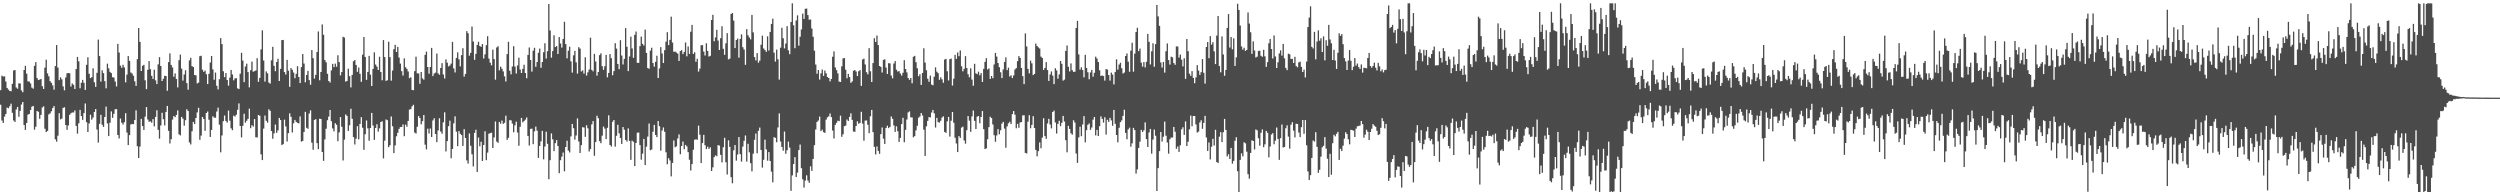 <svg xmlns="http://www.w3.org/2000/svg" width="1920" height="150"><path d="M0 69.237h1v11.213H0zM1 58.129h1v34.417H1zM2 58.763h1v35.648H2zM3 58.642h1v30.910H3zM4 62.604h1v24.953H4zM5 67.536h1v15.088H5zM6 68.816h1v14.355H6zM7 69.823h1v11.799H7zM8 70.113h1v9.519H8zM9 64.352h1v22.293H9zM10 54.117h1v38.390H10zM11 53.799h1v39.871H11zM12 67.168h1v16.891H12zM13 68.124h1v14.024H13zM14 64.021h1v25.681H14zM15 64.098h1v21.032H15zM16 69.415h1v10.883H16zM17 70.805h1v7.521H17zM18 53.737h1v42.256H18zM19 50.560h1v49.253H19zM20 56.584h1v37.807H20zM21 62.512h1v25.555H21zM22 62.601h1v24.882H22zM23 64.094h1v20.393H23zM24 67.296h1v14.699H24zM25 68.122h1v13.259H25zM26 50.542h1v49.059H26zM27 47.729h1v49.594H27zM28 59.974h1v25.209H28zM29 61.514h1v24.342H29zM30 61.150h1v30.098H30zM31 60.617h1v27.578H31zM32 66.206h1v16.381H32zM33 68.298h1v13.351H33zM34 51.974h1v46.896H34zM35 45.843h1v55.614H35zM36 56.392h1v44.167H36zM37 58.644h1v29.194H37zM38 62.329h1v24.740H38zM39 63.611h1v21.865H39zM40 65.611h1v17.384H40zM41 68.845h1v12.602H41zM42 50.752h1v56.268H42zM43 34.598h1v74.192H43zM44 51.920h1v52.263H44zM45 61.530h1v25.385H45zM46 59.402h1v32.286H46zM47 60.905h1v30.199H47zM48 66.339h1v16.491H48zM49 69.367h1v13.017H49zM50 59.498h1v36.520H50zM51 56.316h1v43.371H51zM52 56.055h1v40.304H52zM53 56.284h1v31.927H53zM54 66.465h1v20.572H54zM55 64.126h1v22.256H55zM56 65.135h1v21.307H56zM57 68.346h1v16.473H57zM58 53.025h1v43.673H58zM59 43.714h1v58.946H59zM60 47.118h1v47.614H60zM61 67.774h1v16.621H61zM62 63.524h1v25.616H62zM63 61.363h1v30.691H63zM64 63.611h1v23.284H64zM65 69.083h1v10.387H65zM66 49.745h1v44.124H66zM67 44.005h1v57.381H67zM68 56.692h1v38.109H68zM69 60.011h1v28.118H69zM70 59.278h1v32.634H70zM71 52.503h1v37.770H71zM72 63.158h1v22.803H72zM73 66.698h1v17.079H73zM74 55.918h1v43.552H74zM75 30.391h1v79.143H75zM76 43.057h1v52.071H76zM77 62.682h1v25.463H77zM78 54.007h1v41.830H78zM79 56.161h1v41.306H79zM80 62.309h1v27.564H80zM81 67.831h1v14.060H81zM82 48.896h1v45.907H82zM83 52.489h1v52.009H83zM84 55.218h1v39.043H84zM85 56.152h1v29.382H85zM86 59.287h1v31.176H86zM87 59.610h1v27.779H87zM88 62.670h1v21.254H88zM89 66.403h1v17.434H89zM90 33.703h1v70.001H90zM91 40.356h1v65.966H91zM92 50.381h1v40.656H92zM93 52.087h1v42.192H93zM94 49.750h1v45.868H94zM95 51.817h1v42.066H95zM96 63.210h1v23.714H96zM97 57.307h1v44.499H97zM98 43.050h1v68.346H98zM99 46.754h1v57.051H99zM100 55.655h1v39.947H100zM101 56.490h1v38.713H101zM102 58.152h1v37.234H102zM103 62.482h1v29.713H103zM104 65.950h1v18.796H104zM105 45.424h1v66.866H105zM106 21.529h1v99.831H106zM107 32.153h1v80.411H107zM108 54.547h1v36.749H108zM109 50.542h1v46.230H109zM110 49.782h1v50.004H110zM111 61.700h1v27.880H111zM112 68.452h1v13.767H112zM113 53.606h1v38.173H113zM114 46.886h1v46.600H114zM115 53.130h1v40.128H115zM116 58.205h1v36.005H116zM117 60.638h1v30.849H117zM118 53.565h1v43.513H118zM119 61.716h1v28.091H119zM120 64.554h1v20.119H120zM121 49.427h1v50.320H121zM122 43.874h1v62.631H122zM123 50.672h1v45.710H123zM124 62.224h1v24.431H124zM125 60.487h1v31.084H125zM126 58.225h1v38.065H126zM127 58.353h1v27.633H127zM128 69.672h1v11.662H128zM129 47.713h1v52.725H129zM130 41.029h1v69.150H130zM131 49.889h1v57.021H131zM132 51.768h1v40.079H132zM133 58.919h1v30.226H133zM134 56.371h1v33.655H134zM135 60.647h1v27.610H135zM136 67.142h1v17.642H136zM137 46.216h1v56.976H137zM138 41.927h1v62.084H138zM139 52.689h1v37.141H139zM140 61.885h1v29.269H140zM141 57.175h1v39.336H141zM142 53.982h1v38.335H142zM143 63.863h1v20.059H143zM144 68.887h1v16.427H144zM145 46.362h1v63.002H145zM146 44.394h1v66.577H146zM147 50.798h1v50.008H147zM148 51.489h1v42.151H148zM149 57.598h1v37.699H149zM150 57.919h1v32.748H150zM151 64.048h1v22.270H151zM152 63.453h1v19.352H152zM153 43.153h1v64.201H153zM154 42.780h1v61.345H154zM155 53.492h1v36.326H155zM156 55.215h1v36.154H156zM157 54.240h1v46.234H157zM158 57.030h1v29.743H158zM159 64.547h1v21.089H159zM160 56.692h1v35.273H160zM161 48.033h1v57.145H161zM162 42.989h1v56.783H162zM163 53.313h1v36.021H163zM164 61.230h1v29.084H164zM165 55.714h1v34.719H165zM166 65.847h1v19.794H166zM167 68.660h1v14.042H167zM168 60.832h1v34.925H168zM169 29.292h1v87.703H169zM170 33.895h1v70.155H170zM171 54.707h1v38.386H171zM172 59.258h1v29.469H172zM173 56.133h1v36.726H173zM174 61.452h1v32.714H174zM175 65.815h1v19.116H175zM176 59.633h1v33.032H176zM177 53.696h1v44.868H177zM178 57.166h1v42.815H178zM179 61.679h1v27.161H179zM180 60.171h1v29.384H180zM181 60.065h1v28.047H181zM182 67.861h1v16.404H182zM183 68.392h1v11.044H183zM184 56.589h1v40.155H184zM185 40.535h1v65.025H185zM186 46.564h1v50.043H186zM187 63.094h1v24.266H187zM188 51.068h1v43.204H188zM189 48.873h1v43.831H189zM190 55.346h1v35.914H190zM191 67.085h1v16.363H191zM192 53.986h1v44.485H192zM193 47.287h1v48.866H193zM194 55.117h1v42.103H194zM195 54.652h1v36.781H195zM196 54.126h1v51.313H196zM197 44.687h1v60.864H197zM198 62.823h1v25.463H198zM199 59.789h1v29.102H199zM200 37.962h1v80.557H200zM201 23.280h1v99.644H201zM202 46.497h1v52.256H202zM203 62.688h1v26.054H203zM204 54.836h1v37.955H204zM205 56.335h1v37.859H205zM206 63.359h1v20.590H206zM207 64.199h1v20.908H207zM208 46.349h1v54.316H208zM209 35.957h1v70.608H209zM210 50.544h1v51.929H210zM211 54.678h1v40.990H211zM212 47.626h1v54.435H212zM213 45.110h1v55.053H213zM214 62.194h1v28.365H214zM215 52.879h1v39.290H215zM216 30.817h1v80.619H216zM217 30.647h1v80.033H217zM218 55.339h1v36.550H218zM219 57.264h1v39.812H219zM220 45.994h1v62.723H220zM221 54.291h1v47.969H221zM222 66.660h1v20.396H222zM223 52.281h1v37.411H223zM224 53.588h1v48.127H224zM225 55.726h1v38.985H225zM226 60.038h1v32.082H226zM227 56.687h1v36.948H227zM228 50.830h1v43.586H228zM229 59.118h1v35.658H229zM230 63.785h1v25.623H230zM231 51.565h1v57.182H231zM232 41.531h1v66.701H232zM233 48.772h1v52.572H233zM234 63.203h1v22.687H234zM235 57.600h1v40.521H235zM236 54.430h1v44.474H236zM237 61.521h1v25.662H237zM238 65.099h1v19.711H238zM239 38.434h1v71.139H239zM240 44.691h1v70.315H240zM241 60.372h1v31.750H241zM242 57.502h1v33.978H242zM243 39.922h1v69.992H243zM244 24.174h1v90.340H244zM245 61.633h1v29.537H245zM246 55.312h1v36.076H246zM247 18.810h1v97.932H247zM248 26.678h1v96.872H248zM249 46.133h1v60.931H249zM250 47.884h1v50.983H250zM251 56.699h1v35.612H251zM252 62.208h1v27.326H252zM253 63.377h1v21.094H253zM254 54.071h1v38.997H254zM255 49.026h1v49.590H255zM256 51.549h1v49.322H256zM257 48.871h1v45.726H257zM258 51.237h1v44.614H258zM259 42.437h1v66.014H259zM260 47.717h1v53.973H260zM261 57.919h1v31.966H261zM262 55.350h1v41.998H262zM263 28.283h1v94.954H263zM264 28.828h1v78.415H264zM265 62.682h1v25.227H265zM266 62.169h1v26.802H266zM267 52.755h1v47.827H267zM268 58.479h1v37.740H268zM269 67.142h1v16.349H269zM270 57.507h1v33.723H270zM271 47.054h1v58.228H271zM272 46.138h1v64.828H272zM273 49.857h1v56.637H273zM274 55.126h1v41.771H274zM275 51.853h1v55.161H275zM276 56.685h1v38.484H276zM277 62.817h1v27.182H277zM278 41.975h1v56.131H278zM279 28.407h1v86.696H279zM280 43.742h1v59.363H280zM281 61.263h1v31.256H281zM282 55.252h1v43.309H282zM283 42.920h1v65.142H283zM284 57.339h1v40.949H284zM285 66.062h1v20.657H285zM286 52.943h1v43.456H286zM287 40.176h1v67.236H287zM288 49.574h1v48.669H288zM289 51.164h1v44.282H289zM290 53.778h1v47.269H290zM291 43.575h1v54.977H291zM292 55.277h1v38.434H292zM293 61.626h1v31.501H293zM294 30.762h1v90.887H294zM295 43.849h1v64.165H295zM296 62.130h1v29.608H296zM297 61.652h1v30.645H297zM298 32.050h1v80.951H298zM299 43.863h1v67.685H299zM300 61.974h1v27.496H300zM301 54.172h1v42.778H301zM302 37.784h1v79.823H302zM303 34.467h1v77.222H303zM304 39.926h1v64.705H304zM305 35.996h1v65.966H305zM306 44.190h1v54.787H306zM307 48.832h1v48.761H307zM308 54.634h1v42.844H308zM309 58.017h1v37.553H309zM310 44.801h1v59.811H310zM311 51.670h1v44.037H311zM312 52.915h1v44.437H312zM313 54.861h1v38.038H313zM314 60.070h1v24.092H314zM315 59.317h1v24.493H315zM316 69.051h1v12.618H316zM317 69.269h1v11.192H317zM318 54.643h1v47.207H318zM319 43.542h1v58.997H319zM320 56.300h1v41.041H320zM321 56.408h1v32.693H321zM322 64.382h1v26.241H322zM323 55.307h1v40.162H323zM324 60.205h1v32.840H324zM325 61.166h1v27.159H325zM326 42.128h1v68.992H326zM327 39.638h1v75.098H327zM328 51.478h1v47.314H328zM329 56.564h1v45.971H329zM330 51.418h1v47.292H330zM331 36.772h1v68.438H331zM332 58.422h1v34.081H332zM333 56.477h1v34.364H333zM334 55.735h1v47.186H334zM335 41.125h1v68.015H335zM336 56.351h1v43.833H336zM337 57.390h1v33.421H337zM338 52.238h1v48.756H338zM339 48.486h1v54.202H339zM340 57.170h1v36.772H340zM341 60.285h1v25.990H341zM342 45.630h1v70.708H342zM343 48.138h1v60.267H343zM344 51.004h1v45.934H344zM345 50.343h1v42.352H345zM346 48.866h1v72.684H346zM347 32.224h1v82.146H347zM348 52.524h1v42.192H348zM349 55.666h1v33.703H349zM350 44.490h1v56.618H350zM351 40.199h1v72.084H351zM352 45.564h1v55.147H352zM353 50.974h1v51.782H353zM354 42.345h1v61.375H354zM355 37.029h1v75.025H355zM356 58.841h1v40.379H356zM357 56.788h1v49.173H357zM358 23.895h1v99.314H358zM359 25.532h1v100.117H359zM360 42.762h1v59.727H360zM361 40.604h1v71.301H361zM362 20.375h1v98.101H362zM363 31.883h1v95.982H363zM364 45.914h1v56.129H364zM365 41.366h1v58.250H365zM366 34.509h1v97.545H366zM367 32.043h1v73.618H367zM368 35.383h1v76.975H368zM369 35.934h1v72.903H369zM370 33.840h1v89.806H370zM371 44.911h1v66.426H371zM372 41.702h1v59.102H372zM373 34.719h1v88.326H373zM374 27.823h1v89.376H374zM375 44.996h1v57.719H375zM376 48.134h1v54.115H376zM377 50.157h1v51.707H377zM378 38.152h1v75.529H378zM379 45.358h1v60.217H379zM380 61.178h1v32.112H380zM381 36.470h1v72.258H381zM382 35.545h1v74.165H382zM383 53.993h1v39.626H383zM384 51.134h1v43.909H384zM385 52.769h1v39.832H385zM386 54.829h1v40.285H386zM387 58.637h1v35.669H387zM388 62.567h1v26.278H388zM389 41.599h1v65.799H389zM390 32.103h1v73.734H390zM391 54.343h1v37.994H391zM392 57.104h1v35.332H392zM393 51.038h1v43.909H393zM394 35.502h1v66.094H394zM395 51.091h1v45.142H395zM396 56.461h1v36.962H396zM397 50.269h1v51.528H397zM398 44.284h1v67.625H398zM399 53.355h1v44.039H399zM400 56.058h1v34.499H400zM401 52.897h1v41.057H401zM402 49.702h1v43.252H402zM403 56.083h1v35.822H403zM404 60.091h1v30.128H404zM405 42.165h1v62.210H405zM406 36.456h1v75.293H406zM407 46.067h1v52.972H407zM408 54.996h1v43.792H408zM409 38.924h1v71.830H409zM410 36.703h1v64.217H410zM411 51.292h1v45.939H411zM412 47.681h1v52.670H412zM413 40.510h1v80.761H413zM414 37.312h1v74.751H414zM415 52.094h1v56.435H415zM416 47.623h1v52.895H416zM417 40.068h1v82.340H417zM418 33.243h1v79.287H418zM419 44.943h1v56.204H419zM420 39.336h1v71.104H420zM421 3.062h1v134.550H421zM422 23.410h1v99.630H422zM423 44.296h1v58.143H423zM424 39.233h1v67.786H424zM425 27.074h1v88.976H425zM426 36.159h1v73.778H426zM427 35.355h1v72.283H427zM428 41.476h1v70.670H428zM429 28.443h1v104.597H429zM430 33.364h1v89.678H430zM431 36.557h1v83.748H431zM432 29.977h1v87.160H432zM433 16.692h1v114.869H433zM434 33.829h1v79.053H434zM435 44.824h1v63.284H435zM436 38.931h1v76.737H436zM437 35.884h1v81.198H437zM438 47.115h1v57.644H438zM439 55.783h1v39.379H439zM440 42.471h1v56.007H440zM441 39.086h1v68.166H441zM442 47.894h1v56.120H442zM443 56.506h1v34.428H443zM444 36.273h1v72.377H444zM445 37.347h1v80.141H445zM446 54.897h1v56.580H446zM447 54.030h1v43.641H447zM448 56.534h1v41.425H448zM449 43.977h1v61.137H449zM450 58.031h1v38.161H450zM451 55.529h1v43.032H451zM452 53.380h1v62.979H452zM453 28.908h1v85.561H453zM454 53.657h1v41.897H454zM455 54.787h1v38.177H455zM456 41.364h1v78.310H456zM457 47.276h1v61.846H457zM458 58.097h1v30.787H458zM459 55.284h1v35.513H459zM460 42.350h1v66.028H460zM461 40.965h1v69.019H461zM462 50.848h1v53.339H462zM463 53.584h1v43.632H463zM464 50.908h1v47.878H464zM465 42.126h1v64.629H465zM466 59.404h1v38.763H466zM467 56.010h1v32.540H467zM468 41.512h1v69.864H468zM469 44.710h1v67.836H469zM470 57.786h1v35.754H470zM471 54.623h1v37.514H471zM472 33.183h1v79.470H472zM473 37.303h1v66.987H473zM474 49.164h1v46.706H474zM475 53.169h1v49.239H475zM476 30.890h1v75.119H476zM477 42.645h1v67.902H477zM478 49.500h1v48.038H478zM479 45.188h1v54.469H479zM480 21.588h1v85.881H480zM481 35.909h1v72.851H481zM482 54.634h1v43.970H482zM483 43.382h1v64.803H483zM484 28.143h1v94.615H484zM485 37.230h1v70.795H485zM486 44.371h1v64.554H486zM487 26.743h1v100.850H487zM488 24.197h1v85.558H488zM489 48.253h1v53.673H489zM490 48.299h1v53.487H490zM491 35.429h1v76.012H491zM492 28.132h1v94.485H492zM493 33.705h1v84.304H493zM494 34.982h1v71.706H494zM495 22.719h1v104.041H495zM496 40.670h1v71.967H496zM497 52.274h1v52.643H497zM498 52.794h1v42.103H498zM499 38.878h1v76.545H499zM500 36.644h1v78.211H500zM501 48.402h1v52.794H501zM502 51.194h1v44.705H502zM503 47.440h1v56.181H503zM504 42.792h1v62.526H504zM505 59.914h1v33.035H505zM506 52.597h1v44.321H506zM507 36.211h1v79.525H507zM508 41.068h1v59.203H508zM509 48.390h1v49.509H509zM510 38.484h1v62.720H510zM511 32.000h1v84.922H511zM512 24.726h1v101.422H512zM513 34.657h1v86.838H513zM514 30.624h1v92.601H514zM515 12.804h1v122.658H515zM516 32.689h1v92.425H516zM517 39.800h1v68.067H517zM518 39.583h1v73.524H518zM519 40.359h1v72.020H519zM520 41.169h1v65.220H520zM521 46.804h1v56.392H521zM522 39.242h1v79.227H522zM523 38.503h1v73.622H523zM524 41.519h1v67.255H524zM525 39.871h1v74.771H525zM526 32.609h1v78.715H526zM527 43.254h1v69.177H527zM528 35.680h1v81.164H528zM529 41.391h1v81.292H529zM530 24.378h1v106.613H530zM531 19.093h1v106.954H531zM532 41.439h1v73.579H532zM533 40.155h1v67.140H533zM534 47.388h1v59.594H534zM535 45.138h1v62.160H535zM536 55.005h1v41.485H536zM537 52.691h1v50.771H537zM538 34.735h1v90.516H538zM539 34.653h1v75.197H539zM540 39.615h1v63.984H540zM541 42.641h1v68.939H541zM542 33.238h1v81.246H542zM543 39.104h1v73.565H543zM544 43.435h1v70.951H544zM545 42.876h1v70.292H545zM546 15.360h1v115.949H546zM547 11.366h1v117.169H547zM548 31.712h1v88.943H548zM549 28.734h1v90.578H549zM550 22.902h1v97.055H550zM551 31.144h1v80.331H551zM552 38.420h1v73.384H552zM553 29.336h1v89.552H553zM554 20.164h1v104.562H554zM555 37.491h1v75.591H555zM556 42.112h1v63.698H556zM557 33.289h1v91.342H557zM558 25.445h1v108.591H558zM559 45.623h1v62.176H559zM560 44.982h1v67.790H560zM561 10.748h1v125.361H561zM562 9.986h1v130.749H562zM563 15.839h1v99.609H563zM564 36.923h1v74.462H564zM565 30.702h1v92.709H565zM566 29.578h1v89.083H566zM567 44.289h1v60.944H567zM568 29.917h1v88.474H568zM569 26.431h1v97.684H569zM570 36.253h1v76.344H570zM571 38.033h1v70.088H571zM572 49.745h1v54.305H572zM573 22.428h1v101.658H573zM574 27.100h1v83.356H574zM575 28.832h1v88.184H575zM576 30.256h1v95.061H576zM577 11.474h1v120.170H577zM578 24.873h1v93.139H578zM579 43.847h1v63.528H579zM580 46.367h1v56.174H580zM581 40.778h1v76.971H581zM582 48.164h1v52.277H582zM583 46.550h1v51.453H583zM584 34.357h1v80.848H584zM585 27.383h1v101.324H585zM586 37.205h1v85.540H586zM587 38.457h1v68.818H587zM588 39.812h1v74.947H588zM589 27.919h1v95.464H589zM590 38.816h1v77.973H590zM591 24.534h1v99.120H591zM592 18.391h1v113.450H592zM593 14.346h1v125.700H593zM594 40.425h1v64.964H594zM595 47.308h1v58.566H595zM596 38.077h1v71.159H596zM597 45.554h1v52.316H597zM598 61.148h1v25.953H598zM599 36.600h1v72.063H599zM600 21.295h1v91.537H600zM601 29.366h1v86.341H601zM602 37.152h1v63.860H602zM603 33.451h1v84.627H603zM604 20.052h1v95.300H604zM605 38.663h1v70.063H605zM606 41.645h1v71.711H606zM607 16.873h1v129.723H607zM608 2.543h1v132.163H608zM609 19.423h1v106.572H609zM610 37.006h1v83.684H610zM611 15.724h1v120.234H611zM612 11.755h1v120.786H612zM613 35.049h1v80.193H613zM614 28.187h1v82.821H614zM615 22.630h1v106.542H615zM616 10.464h1v127.265H616zM617 14.479h1v129.527H617zM618 6.770h1v131.932H618zM619 6.555h1v128.114H619zM620 11.568h1v127.071H620zM621 15.168h1v125.203H621zM622 14.932h1v112.811H622zM623 21.931h1v109.282H623zM624 28.233h1v93.823H624zM625 38.935h1v72.590H625zM626 49.539h1v49.899H626zM627 56.644h1v36.980H627zM628 53.783h1v38.789H628zM629 61.079h1v28.448H629zM630 56.339h1v44.382H630zM631 53.400h1v46.184H631zM632 58.255h1v43.250H632zM633 54.158h1v47.891H633zM634 56.307h1v35.589H634zM635 59.113h1v31.013H635zM636 59.898h1v29.450H636zM637 62.537h1v24.593H637zM638 60.606h1v29.338H638zM639 43.588h1v56.637H639zM640 39.494h1v66.856H640zM641 51.801h1v44.117H641zM642 53.854h1v40.441H642zM643 56.348h1v36.312H643zM644 62.677h1v30.366H644zM645 62.906h1v25.941H645zM646 50.933h1v54.124H646zM647 44.856h1v58.246H647zM648 44.611h1v52.309H648zM649 53.563h1v42.911H649zM650 60.100h1v31.725H650zM651 56.747h1v36.159H651zM652 59.173h1v30.592H652zM653 63.583h1v23.460H653zM654 62.517h1v29.519H654zM655 54.337h1v46.662H655zM656 53.762h1v47.452H656zM657 54.955h1v41.812H657zM658 58.438h1v34.742H658zM659 54.737h1v40.315H659zM660 53.840h1v40.514H660zM661 65.948h1v19.890H661zM662 45.653h1v49.278H662zM663 45.005h1v63.007H663zM664 49.507h1v43.130H664zM665 55.444h1v37.086H665zM666 57.065h1v38.789H666zM667 36.983h1v65.318H667zM668 54.749h1v34.543H668zM669 62.988h1v21.444H669zM670 48.436h1v53.046H670zM671 29.340h1v83.432H671zM672 32.277h1v86.371H672zM673 27.308h1v85.174H673zM674 34.591h1v81.303H674zM675 50.672h1v67.454H675zM676 51.357h1v51.649H676zM677 55.724h1v42.192H677zM678 45.978h1v60.512H678zM679 45.582h1v64.984H679zM680 51.881h1v46.424H680zM681 56.783h1v39.789H681zM682 48.550h1v49.839H682zM683 48.690h1v48.802H683zM684 58.003h1v31.435H684zM685 60.134h1v31.098H685zM686 48.795h1v47.585H686zM687 46.882h1v54.398H687zM688 53.581h1v43.462H688zM689 55.000h1v45.829H689zM690 54.600h1v54.389H690zM691 56.472h1v49.429H691zM692 58.058h1v37.212H692zM693 55.856h1v34.612H693zM694 46.243h1v63.032H694zM695 53.004h1v46.729H695zM696 55.582h1v36.207H696zM697 59.935h1v26.413H697zM698 61.352h1v24.191H698zM699 59.887h1v30.224H699zM700 63.963h1v26.246H700zM701 43.575h1v61.903H701zM702 42.897h1v61.658H702zM703 47.770h1v52.393H703zM704 52.451h1v44.138H704zM705 58.569h1v31.842H705zM706 57.051h1v32.403H706zM707 65.222h1v21.545H707zM708 56.030h1v32.671H708zM709 37.056h1v62.537H709zM710 48.093h1v71.684H710zM711 53.984h1v43.048H711zM712 60.468h1v32.366H712zM713 62.826h1v27.157H713zM714 58.079h1v32.158H714zM715 64.904h1v21.515H715zM716 65.467h1v18.983H716zM717 58.907h1v28.157H717zM718 51.766h1v46.177H718zM719 55.062h1v35.445H719zM720 56.229h1v37.582H720zM721 61.283h1v32.897H721zM722 59.356h1v33.371H722zM723 60.919h1v29.347H723zM724 63.554h1v25.864H724zM725 45.701h1v55.648H725zM726 45.206h1v56.850H726zM727 54.742h1v38.432H727zM728 61.814h1v27.992H728zM729 45.486h1v59.438H729zM730 44.989h1v47.733H730zM731 65.714h1v20.288H731zM732 60.425h1v33.826H732zM733 42.130h1v63.668H733zM734 45.225h1v64.966H734zM735 40.306h1v76.474H735zM736 43.169h1v61.382H736zM737 38.725h1v67.168H737zM738 50.894h1v47.102H738zM739 54.801h1v42.483H739zM740 52.814h1v55.085H740zM741 43.133h1v67.197H741zM742 52.245h1v47.726H742zM743 57.003h1v32.146H743zM744 59.342h1v33.327H744zM745 52.469h1v48.759H745zM746 61.127h1v28.308H746zM747 65.820h1v19.064H747zM748 48.974h1v43.849H748zM749 56.328h1v42.771H749zM750 56.941h1v32.655H750zM751 55.028h1v34.035H751zM752 57.841h1v36.816H752zM753 56.092h1v33.742H753zM754 62.917h1v22.403H754zM755 52.885h1v46.296H755zM756 47.514h1v66.982H756zM757 44.682h1v69.255H757zM758 53.339h1v53.629H758zM759 52.517h1v45.113H759zM760 60.622h1v29.027H760zM761 58.353h1v32.330H761zM762 60.075h1v35.513H762zM763 49.519h1v54.291H763zM764 40.643h1v68.200H764zM765 43.439h1v60.603H765zM766 48.374h1v50.780H766zM767 51.599h1v51.540H767zM768 55.513h1v44.511H768zM769 59.937h1v35.007H769zM770 53.368h1v40.240H770zM771 47.585h1v51.167H771zM772 44.106h1v69.360H772zM773 53.879h1v43.197H773zM774 51.991h1v42.677H774zM775 58.710h1v34.792H775zM776 57.843h1v37.388H776zM777 59.935h1v27.729H777zM778 57.962h1v27.347H778zM779 53.334h1v34.758H779zM780 52.345h1v46.165H780zM781 46.967h1v48.159H781zM782 43.114h1v55.016H782zM783 44.499h1v49.528H783zM784 52.178h1v41.629H784zM785 58.461h1v30.155H785zM786 64.604h1v23.925H786zM787 25.660h1v91.816H787zM788 35.699h1v82.148H788zM789 52.890h1v40.553H789zM790 56.337h1v32.146H790zM791 46.598h1v51.906H791zM792 48.637h1v47.241H792zM793 57.648h1v31.615H793zM794 56.802h1v41.519H794zM795 33.444h1v81.672H795zM796 35.344h1v84.727H796zM797 36.422h1v79.633H797zM798 37.287h1v72.061H798zM799 43.483h1v70.374H799zM800 44.550h1v61.153H800zM801 53.696h1v37.115H801zM802 52.201h1v52.332H802zM803 47.676h1v58.951H803zM804 53.792h1v41.018H804zM805 62.157h1v29.155H805zM806 57.193h1v38.441H806zM807 54.831h1v43.783H807zM808 58.042h1v27.962H808zM809 64.600h1v20.332H809zM810 52.423h1v41.620H810zM811 54.060h1v48.475H811zM812 60.402h1v34.712H812zM813 57.140h1v35.616H813zM814 46.836h1v50.079H814zM815 48.974h1v45.316H815zM816 61.899h1v27.120H816zM817 61.141h1v32.188H817zM818 39.109h1v68.580H818zM819 34.900h1v82.072H819zM820 51.228h1v45.424H820zM821 54.897h1v44.112H821zM822 48.701h1v53.643H822zM823 53.915h1v49.532H823zM824 55.209h1v37.148H824zM825 55.106h1v38.997H825zM826 21.529h1v96.359H826zM827 16.024h1v109.062H827zM828 41.766h1v63.764H828zM829 53.444h1v43.888H829zM830 51.704h1v52.888H830zM831 53.771h1v41.821H831zM832 59.411h1v29.794H832zM833 42.094h1v67.227H833zM834 52.160h1v47.850H834zM835 55.472h1v40.356H835zM836 60.873h1v33.943H836zM837 55.676h1v44.076H837zM838 53.689h1v44.234H838zM839 58.887h1v33.025H839zM840 55.886h1v33.945H840zM841 43.513h1v60.484H841zM842 44.930h1v54.838H842zM843 47.594h1v56.861H843zM844 53.947h1v42.975H844zM845 58.321h1v31.050H845zM846 57.962h1v33.387H846zM847 58.399h1v35.735H847zM848 61.926h1v28.118H848zM849 53.048h1v50.336H849zM850 53.437h1v38.546H850zM851 57.653h1v36.005H851zM852 61.917h1v28.596H852zM853 55.765h1v36.722H853zM854 57.303h1v39.308H854zM855 64.831h1v19.597H855zM856 55.250h1v39.837H856zM857 45.591h1v58.065H857zM858 53.439h1v55.849H858zM859 49.585h1v48.576H859zM860 48.189h1v45.683H860zM861 52.439h1v40.004H861zM862 56.461h1v32.547H862zM863 55.726h1v28.548H863zM864 42.989h1v59.031H864zM865 41.039h1v65.923H865zM866 47.358h1v52.013H866zM867 55.158h1v42.911H867zM868 38.919h1v73.775H868zM869 32.829h1v77.227H869zM870 55.030h1v43.183H870zM871 41.233h1v58.635H871zM872 24.568h1v108.739H872zM873 21.279h1v108.822H873zM874 39.256h1v74.339H874zM875 37.310h1v71.496H875zM876 48.070h1v51.652H876zM877 51.155h1v50.228H877zM878 47.685h1v52.405H878zM879 51.773h1v42.240H879zM880 47.477h1v59.306H880zM881 26.026h1v86.865H881zM882 32.126h1v69.617H882zM883 49.493h1v49.544H883zM884 39.432h1v78.571H884zM885 33.234h1v73.943H885zM886 51.244h1v48.285H886zM887 33.907h1v70.338H887zM888 3.809h1v142.912H888zM889 12.611h1v116.528H889zM890 19.869h1v96.210H890zM891 47.992h1v53.389H891zM892 51.846h1v56.866H892zM893 47.543h1v57.445H893zM894 55.737h1v37.663H894zM895 39.317h1v64.927H895zM896 33.366h1v76.101H896zM897 46.108h1v71.924H897zM898 49.590h1v57.305H898zM899 43.533h1v62.068H899zM900 44.021h1v61.620H900zM901 48.436h1v49.054H901zM902 49.784h1v51.373H902zM903 35.639h1v78.651H903zM904 35.724h1v76.810H904zM905 44.218h1v72.485H905zM906 41.922h1v69.662H906zM907 45.829h1v53.538H907zM908 50.990h1v46.742H908zM909 44.733h1v58.850H909zM910 60.567h1v32.677H910zM911 29.938h1v82.258H911zM912 39.297h1v69.559H912zM913 56.598h1v42.714H913zM914 58.246h1v30.540H914zM915 54.627h1v42.323H915zM916 59.859h1v29.230H916zM917 63.883h1v25.227H917zM918 59.441h1v36.140H918zM919 50.038h1v51.814H919zM920 54.149h1v46.914H920zM921 57.479h1v36.589H921zM922 55.399h1v36.953H922zM923 45.387h1v53.531H923zM924 55.916h1v38.448H924zM925 64.213h1v24.772H925zM926 36.111h1v69.445H926zM927 32.243h1v83.698H927zM928 44.691h1v64.735H928zM929 27.750h1v94.727H929zM930 34.314h1v78.362H930zM931 32.405h1v74.194H931zM932 39.416h1v72.368H932zM933 49.196h1v50.500H933zM934 27.317h1v97.156H934zM935 12.268h1v112.988H935zM936 50.732h1v54.229H936zM937 55.527h1v45.943H937zM938 27.937h1v81.171H938zM939 41.837h1v59.752H939zM940 58.152h1v33.174H940zM941 53.709h1v46.062H941zM942 21.439h1v98.730H942zM943 10.803h1v107.684H943zM944 36.481h1v85.602H944zM945 28.480h1v85.155H945zM946 37.878h1v87.794H946zM947 29.414h1v94.194H947zM948 50.629h1v57.493H948zM949 44.035h1v61.379H949zM950 2.870h1v128.588H950zM951 7.615h1v139.835H951zM952 19.611h1v103.166H952zM953 35.616h1v82.196H953zM954 38.081h1v82.040H954zM955 36.683h1v72.556H955zM956 39.077h1v70.999H956zM957 38.324h1v78.154H957zM958 9.563h1v124.242H958zM959 18.061h1v119.156H959zM960 24.797h1v92.677H960zM961 41.377h1v66.401H961zM962 31.739h1v76.545H962zM963 38.752h1v76.048H963zM964 44.158h1v55.264H964zM965 43.529h1v56.541H965zM966 39.139h1v67.069H966zM967 38.979h1v72.956H967zM968 42.872h1v59.056H968zM969 43.643h1v55.714H969zM970 38.264h1v74.789H970zM971 43.252h1v67.621H971zM972 51.373h1v49.136H972zM973 47.699h1v54.298H973zM974 33.208h1v87.616H974zM975 29.899h1v82.617H975zM976 37.635h1v65.680H976zM977 44.895h1v57.397H977zM978 27.219h1v83.597H978zM979 43.362h1v64.661H979zM980 52.219h1v45.742H980zM981 47.827h1v58.862H981zM982 41.045h1v81.747H982zM983 38.667h1v67.484H983zM984 42.698h1v52.924H984zM985 33.703h1v79.598H985zM986 44.799h1v68.118H986zM987 52.171h1v46.362H987zM988 53.856h1v42.403H988zM989 41.240h1v63.670H989zM990 41.698h1v72.439H990zM991 45.188h1v50.626H991zM992 45.195h1v48.642H992zM993 48.376h1v51.997H993zM994 43.604h1v61.894H994zM995 50.793h1v44.211H995zM996 51.686h1v43.570H996zM997 47.880h1v53.927H997zM998 47.363h1v57.964H998zM999 51.363h1v46.307H999zM1000 55.282h1v36.893H1000zM1001 53.476h1v49.232H1001zM1002 59.436h1v32.760H1002zM1003 47.285h1v64.295H1003zM1004 20.769h1v110.882H1004zM1005 13.499h1v124.768H1005zM1006 4.880h1v129.680H1006zM1007 35.987h1v85.291H1007zM1008 37.207h1v70.738H1008zM1009 24.449h1v84.235H1009zM1010 45.561h1v55.966H1010zM1011 31.908h1v80.875H1011zM1012 23.273h1v109.415H1012zM1013 31.286h1v99.145H1013zM1014 29.370h1v90.971H1014zM1015 39.949h1v73.208H1015zM1016 27.933h1v84.050H1016zM1017 46.342h1v58.974H1017zM1018 30.885h1v83.231H1018zM1019 35.104h1v86.794H1019zM1020 19.105h1v116.883H1020zM1021 30.325h1v87.794H1021zM1022 33.213h1v100.960H1022zM1023 46.056h1v63.950H1023zM1024 38.271h1v65.252H1024zM1025 46.507h1v58.218H1025zM1026 52.940h1v49.821H1026zM1027 40.562h1v60.722H1027zM1028 25.598h1v97.224H1028zM1029 27.541h1v86.758H1029zM1030 26.202h1v89.838H1030zM1031 33.948h1v77.943H1031zM1032 44.630h1v61.800H1032zM1033 47.145h1v54.453H1033zM1034 53.755h1v49.191H1034zM1035 46.513h1v60.439H1035zM1036 38.450h1v72.386H1036zM1037 46.639h1v53.073H1037zM1038 53.872h1v46.060H1038zM1039 51.235h1v49.148H1039zM1040 44.582h1v60.649H1040zM1041 50.372h1v48.466H1041zM1042 48.770h1v48.241H1042zM1043 51.512h1v45.211H1043zM1044 53.004h1v43.410H1044zM1045 49.498h1v43.430H1045zM1046 55.737h1v39.619H1046zM1047 52.025h1v53.721H1047zM1048 52.226h1v51.080H1048zM1049 52.460h1v47.191H1049zM1050 44.561h1v56.616H1050zM1051 40.633h1v66.946H1051zM1052 50.729h1v50.665H1052zM1053 52.004h1v46.880H1053zM1054 50.652h1v44.673H1054zM1055 48.100h1v48.390H1055zM1056 51.991h1v45.341H1056zM1057 54.048h1v46.417H1057zM1058 48.292h1v55.460H1058zM1059 50.947h1v52.187H1059zM1060 54.760h1v43.385H1060zM1061 53.329h1v37.443H1061zM1062 55.616h1v37.470H1062zM1063 53.842h1v44.794H1063zM1064 53.565h1v41.574H1064zM1065 10.755h1v113.594H1065zM1066 4.200h1v134.713H1066zM1067 21.641h1v114.938H1067zM1068 20.734h1v103.796H1068zM1069 19.080h1v103.036H1069zM1070 25.014h1v94.132H1070zM1071 23.055h1v113.212H1071zM1072 33.295h1v97.238H1072zM1073 22.181h1v105.608H1073zM1074 7.201h1v120.868H1074zM1075 14.726h1v120.424H1075zM1076 23.785h1v120.289H1076zM1077 14.479h1v110.106H1077zM1078 24.950h1v106.313H1078zM1079 41.677h1v78.104H1079zM1080 24.037h1v96.142H1080zM1081 2.543h1v123.853H1081zM1082 2.545h1v125.624H1082zM1083 24.911h1v101.816H1083zM1084 20.123h1v88.859H1084zM1085 10.039h1v130.064H1085zM1086 35.246h1v89.275H1086zM1087 53.957h1v47.880H1087zM1088 46.710h1v49.436H1088zM1089 40.121h1v67.863H1089zM1090 37.923h1v71.876H1090zM1091 40.791h1v59.221H1091zM1092 47.079h1v67.728H1092zM1093 38.264h1v72.462H1093zM1094 42.581h1v64.675H1094zM1095 38.411h1v62.446H1095zM1096 50.002h1v47.411H1096zM1097 43.639h1v62.448H1097zM1098 44.653h1v63.416H1098zM1099 41.528h1v65.318H1099zM1100 38.541h1v72.315H1100zM1101 35.731h1v84.077H1101zM1102 50.258h1v50.594H1102zM1103 50.173h1v48.322H1103zM1104 50.059h1v58.493H1104zM1105 39.464h1v84.824H1105zM1106 44.467h1v58.573H1106zM1107 47.985h1v47.969H1107zM1108 36.980h1v69.436H1108zM1109 39.313h1v65.879H1109zM1110 46.809h1v49.569H1110zM1111 49.850h1v47.923H1111zM1112 43.456h1v68.614H1112zM1113 45.573h1v68.429H1113zM1114 56.234h1v38.129H1114zM1115 52.345h1v38.704H1115zM1116 43.517h1v75.581H1116zM1117 49.619h1v52.627H1117zM1118 54.577h1v38.734H1118zM1119 49.063h1v49.148H1119zM1120 37.848h1v63.210H1120zM1121 54.309h1v43.243H1121zM1122 52.826h1v39.800H1122zM1123 57.571h1v42.080H1123zM1124 50.379h1v52.231H1124zM1125 57.314h1v33.982H1125zM1126 62.725h1v23.971H1126zM1127 37.305h1v71.294H1127zM1128 34.666h1v84.137H1128zM1129 49.301h1v56.637H1129zM1130 51.524h1v51.913H1130zM1131 42.279h1v72.171H1131zM1132 41.402h1v70.450H1132zM1133 47.269h1v53.318H1133zM1134 38.605h1v90.708H1134zM1135 12.781h1v108.254H1135zM1136 14.127h1v127.588H1136zM1137 27.766h1v88.559H1137zM1138 37.814h1v67.314H1138zM1139 35.884h1v79.134H1139zM1140 43.776h1v69.248H1140zM1141 47.742h1v56.529H1141zM1142 42.702h1v57.738H1142zM1143 44.135h1v60.349H1143zM1144 47.372h1v56.886H1144zM1145 53.801h1v50.995H1145zM1146 47.587h1v55.902H1146zM1147 42.510h1v67.401H1147zM1148 49.507h1v53.080H1148zM1149 50.365h1v58.122H1149zM1150 17.995h1v106.865H1150zM1151 29.926h1v97.030H1151zM1152 21.613h1v93.983H1152zM1153 29.837h1v84.904H1153zM1154 38.196h1v77.827H1154zM1155 23.259h1v83.526H1155zM1156 36.603h1v70.876H1156zM1157 52.906h1v46.653H1157zM1158 42.922h1v65.820H1158zM1159 41.293h1v66.733H1159zM1160 43.126h1v56.774H1160zM1161 55.119h1v41.920H1161zM1162 43.060h1v63.581H1162zM1163 41.759h1v63.757H1163zM1164 46.786h1v54.430H1164zM1165 47.365h1v51.622H1165zM1166 40.613h1v74.751H1166zM1167 30.029h1v82.242H1167zM1168 37.001h1v72.849H1168zM1169 33.103h1v75.813H1169zM1170 42.991h1v61.210H1170zM1171 46.319h1v52.572H1171zM1172 51.606h1v45.989H1172zM1173 56.994h1v41.139H1173zM1174 46.113h1v57.131H1174zM1175 43.668h1v61.457H1175zM1176 49.287h1v55.586H1176zM1177 51.395h1v46.037H1177zM1178 28.551h1v92.512H1178zM1179 43.856h1v61.279H1179zM1180 46.708h1v45.113H1180zM1181 36.161h1v74.133H1181zM1182 9.215h1v124.583H1182zM1183 24.481h1v102.654H1183zM1184 18.924h1v113.779H1184zM1185 30.123h1v88.026H1185zM1186 38.965h1v65.252H1186zM1187 23.232h1v83.725H1187zM1188 53.563h1v44.508H1188zM1189 52.574h1v51.100H1189zM1190 24.653h1v114.265H1190zM1191 9.084h1v130.932H1191zM1192 17.457h1v119.465H1192zM1193 23.193h1v106.998H1193zM1194 23.856h1v96.700H1194zM1195 24.191h1v105.155H1195zM1196 50.613h1v50.720H1196zM1197 45.495h1v63.712H1197zM1198 2.545h1v132.445H1198zM1199 14.218h1v131.680H1199zM1200 25.479h1v109.188H1200zM1201 35.033h1v83.757H1201zM1202 20.597h1v100.834H1202zM1203 25.463h1v91.853H1203zM1204 52.210h1v60.303H1204zM1205 30.549h1v87.554H1205zM1206 10.778h1v134.974H1206zM1207 18.439h1v128.666H1207zM1208 38.715h1v104.295H1208zM1209 29.187h1v84.386H1209zM1210 36.914h1v79.761H1210zM1211 41.650h1v67.580H1211zM1212 51.201h1v49.173H1212zM1213 33.096h1v87.122H1213zM1214 27.617h1v86.771H1214zM1215 39.166h1v72.867H1215zM1216 44.133h1v68.443H1216zM1217 34.696h1v84.707H1217zM1218 38.837h1v68.967H1218zM1219 44.508h1v56.781H1219zM1220 22.375h1v112.990H1220zM1221 2.545h1v139.073H1221zM1222 7.601h1v130.920H1222zM1223 22.939h1v96.348H1223zM1224 7.187h1v115.849H1224zM1225 9.357h1v137.109H1225zM1226 25.603h1v101.571H1226zM1227 41.171h1v73.533H1227zM1228 18.237h1v129.215H1228zM1229 6.100h1v125.777H1229zM1230 14.742h1v110.385H1230zM1231 39.381h1v74.902H1231zM1232 26.040h1v104.922H1232zM1233 11.453h1v119.410H1233zM1234 20.849h1v98.696H1234zM1235 42.345h1v66.426H1235zM1236 2.545h1v144.907H1236zM1237 2.545h1v144.358H1237zM1238 2.543h1v144.910H1238zM1239 7.832h1v139.124H1239zM1240 2.547h1v134.683H1240zM1241 13.570h1v115.993H1241zM1242 21.146h1v99.181H1242zM1243 18.420h1v104.384H1243zM1244 15.532h1v131.921H1244zM1245 19.418h1v109.644H1245zM1246 41.169h1v71.102H1246zM1247 36.839h1v63.689H1247zM1248 35.232h1v65.277H1248zM1249 46.294h1v52.979H1249zM1250 52.306h1v40.869H1250zM1251 52.004h1v40.594H1251zM1252 46.008h1v56.033H1252zM1253 44.199h1v58.667H1253zM1254 52.073h1v41.574H1254zM1255 59.253h1v29.883H1255zM1256 65.291h1v21.790H1256zM1257 63.634h1v25.587H1257zM1258 62.908h1v23.552H1258zM1259 68.571h1v12.204H1259zM1260 58.191h1v31.856H1260zM1261 53.790h1v40.734H1261zM1262 60.823h1v28.647H1262zM1263 67.678h1v13.058H1263zM1264 63.531h1v19.645H1264zM1265 62.453h1v25.992H1265zM1266 65.760h1v18.269H1266zM1267 70.013h1v8.929H1267zM1268 54.275h1v39.615H1268zM1269 45.927h1v52.153H1269zM1270 57.454h1v35.678H1270zM1271 64.419h1v20.416H1271zM1272 61.029h1v29.283H1272zM1273 63.348h1v21.723H1273zM1274 68.834h1v12.225H1274zM1275 68.914h1v12.756H1275zM1276 61.308h1v31.320H1276zM1277 55.456h1v41.503H1277zM1278 61.777h1v26.706H1278zM1279 67.550h1v13.470H1279zM1280 58.127h1v28.814H1280zM1281 65.220h1v20.554H1281zM1282 69.715h1v11.490H1282zM1283 55.284h1v35.571H1283zM1284 50.304h1v46.255H1284zM1285 52.073h1v42.975H1285zM1286 60.036h1v26.104H1286zM1287 62.947h1v23.321H1287zM1288 59.615h1v28.333H1288zM1289 63.911h1v22.540H1289zM1290 68.987h1v14.289H1290zM1291 47.944h1v48.988H1291zM1292 36.820h1v71.166H1292zM1293 50.523h1v53.982H1293zM1294 61.471h1v26.951H1294zM1295 61.123h1v29.697H1295zM1296 59.898h1v34.854H1296zM1297 61.441h1v26.287H1297zM1298 69.617h1v11.428H1298zM1299 55.305h1v36.278H1299zM1300 56.875h1v36.623H1300zM1301 62.496h1v25.642H1301zM1302 62.178h1v22.591H1302zM1303 63.467h1v25.804H1303zM1304 60.489h1v28.345H1304zM1305 67.101h1v18.077H1305zM1306 67.550h1v15.848H1306zM1307 52.711h1v50.246H1307zM1308 52.435h1v46.090H1308zM1309 58.994h1v32.760H1309zM1310 65.652h1v17.480H1310zM1311 58.033h1v30.766H1311zM1312 59.116h1v29.526H1312zM1313 64.950h1v21.309H1313zM1314 54.961h1v33.247H1314zM1315 47.809h1v54.863H1315zM1316 47.276h1v50.624H1316zM1317 61.910h1v28.084H1317zM1318 57.605h1v33.440H1318zM1319 55.215h1v39.434H1319zM1320 54.822h1v35.671H1320zM1321 66.012h1v16.022H1321zM1322 63.638h1v21.503H1322zM1323 53.446h1v46.749H1323zM1324 50.533h1v47.191H1324zM1325 58.134h1v30.757H1325zM1326 59.756h1v36.802H1326zM1327 61.826h1v28.475H1327zM1328 59.940h1v27.544H1328zM1329 67.278h1v14.127H1329zM1330 48.454h1v48.557H1330zM1331 50.924h1v48.003H1331zM1332 56.635h1v39.603H1332zM1333 59.892h1v27.551H1333zM1334 58.997h1v35.225H1334zM1335 62.322h1v24.829H1335zM1336 65.224h1v18.514H1336zM1337 66.426h1v19.455H1337zM1338 55.595h1v33.199H1338zM1339 51.629h1v40.739H1339zM1340 53.453h1v39.722H1340zM1341 63.194h1v20.911H1341zM1342 58.468h1v35.614H1342zM1343 59.356h1v27.686H1343zM1344 64.776h1v19.741H1344zM1345 61.002h1v27.223H1345zM1346 49.171h1v46.232H1346zM1347 56.021h1v41.645H1347zM1348 62.235h1v29.858H1348zM1349 59.491h1v29.230H1349zM1350 56.426h1v39.521H1350zM1351 60.915h1v28.132H1351zM1352 66.110h1v18.931H1352zM1353 44.481h1v61.862H1353zM1354 34.568h1v89.358H1354zM1355 49.796h1v56.184H1355zM1356 62.345h1v24.001H1356zM1357 58.385h1v32.096H1357zM1358 57.749h1v41.361H1358zM1359 58.905h1v32.380H1359zM1360 67.060h1v16.360H1360zM1361 53.714h1v47.131H1361zM1362 57.410h1v32.254H1362zM1363 63.750h1v25.724H1363zM1364 61.102h1v28.441H1364zM1365 53.769h1v40.771H1365zM1366 54.799h1v37.809H1366zM1367 62.418h1v24.825H1367zM1368 62.228h1v23.206H1368zM1369 50.958h1v45.774H1369zM1370 46.291h1v45.667H1370zM1371 60.553h1v26.308H1371zM1372 61.590h1v27.068H1372zM1373 58.335h1v31.970H1373zM1374 60.406h1v25.301H1374zM1375 64.785h1v18.402H1375zM1376 61.592h1v28.459H1376zM1377 50.091h1v56.738H1377zM1378 47.724h1v60.839H1378zM1379 54.089h1v40.446H1379zM1380 48.859h1v44.506H1380zM1381 60.862h1v31.144H1381zM1382 59.539h1v28.304H1382zM1383 65.788h1v19.313H1383zM1384 61.281h1v27.930H1384zM1385 53.144h1v44.488H1385zM1386 56.891h1v38.626H1386zM1387 66.705h1v16.566H1387zM1388 61.127h1v29.885H1388zM1389 63.075h1v27.583H1389zM1390 64.078h1v20.295H1390zM1391 68.150h1v11.552H1391zM1392 52.494h1v46.401H1392zM1393 41.876h1v61.201H1393zM1394 45.584h1v50.629H1394zM1395 55.854h1v36.820H1395zM1396 57.362h1v35.117H1396zM1397 61.988h1v28.182H1397zM1398 64.039h1v21.897H1398zM1399 67.857h1v14.719H1399zM1400 54.520h1v33.584H1400zM1401 51.343h1v41.570H1401zM1402 50.725h1v42.542H1402zM1403 59.063h1v28.699H1403zM1404 49.805h1v44.907H1404zM1405 55.744h1v31.421H1405zM1406 65.893h1v19.819H1406zM1407 45.383h1v51.940H1407zM1408 38.519h1v64.135H1408zM1409 47.900h1v49.699H1409zM1410 52.826h1v39.068H1410zM1411 58.937h1v33.687H1411zM1412 58.198h1v30.634H1412zM1413 65.028h1v21.776H1413zM1414 67.612h1v14.534H1414zM1415 45.401h1v54.602H1415zM1416 27.551h1v91.379H1416zM1417 47.630h1v62.178H1417zM1418 51.707h1v41.515H1418zM1419 55.213h1v38.823H1419zM1420 53.551h1v39.393H1420zM1421 58.818h1v28.677H1421zM1422 66.902h1v17.988H1422zM1423 57.147h1v45.504H1423zM1424 56.186h1v43.085H1424zM1425 60.134h1v34.406H1425zM1426 58.692h1v30.849H1426zM1427 57.786h1v33.749H1427zM1428 61.404h1v29.791H1428zM1429 64.817h1v17.880H1429zM1430 65.620h1v16.605H1430zM1431 53.139h1v50.441H1431zM1432 46.793h1v51.318H1432zM1433 56.541h1v30.727H1433zM1434 57.802h1v30.732H1434zM1435 55.435h1v35.731H1435zM1436 58.672h1v28.759H1436zM1437 67.706h1v15.864H1437zM1438 45.200h1v51.004H1438zM1439 47.312h1v61.391H1439zM1440 50.514h1v42.682H1440zM1441 50.713h1v46.051H1441zM1442 52.789h1v45.536H1442zM1443 41.238h1v75.497H1443zM1444 56.236h1v34.142H1444zM1445 58.846h1v29.796H1445zM1446 46.763h1v60.235H1446zM1447 27.372h1v94.821H1447zM1448 52.389h1v50.082H1448zM1449 61.759h1v25.951H1449zM1450 55.829h1v33.307H1450zM1451 55.524h1v38.576H1451zM1452 60.775h1v25.898H1452zM1453 65.549h1v18.134H1453zM1454 52.245h1v45.197H1454zM1455 49.249h1v53.398H1455zM1456 54.854h1v47.102H1456zM1457 49.644h1v43.588H1457zM1458 33.110h1v76.051H1458zM1459 44.824h1v61.674H1459zM1460 59.024h1v31.970H1460zM1461 58.930h1v32.430H1461zM1462 42.478h1v68.758H1462zM1463 39.599h1v63.737H1463zM1464 60.521h1v30.231H1464zM1465 60.287h1v34.886H1465zM1466 52.084h1v45.705H1466zM1467 55.582h1v37.466H1467zM1468 66.101h1v18.082H1468zM1469 57.697h1v31.343H1469zM1470 49.033h1v49.235H1470zM1471 59.940h1v35.422H1471zM1472 57.772h1v32.135H1472zM1473 55.115h1v40.356H1473zM1474 57.289h1v35.726H1474zM1475 59.665h1v29.995H1475zM1476 61.125h1v28.601H1476zM1477 48.340h1v52.867H1477zM1478 46.799h1v55.875H1478zM1479 56.339h1v32.799H1479zM1480 61.251h1v26.575H1480zM1481 56.296h1v37.649H1481zM1482 59.875h1v28.301H1482zM1483 61.471h1v22.490H1483zM1484 60.354h1v32.506H1484zM1485 23.339h1v92.741H1485zM1486 55.687h1v48.150H1486zM1487 49.596h1v43.405H1487zM1488 56.207h1v38.280H1488zM1489 38.965h1v68.999H1489zM1490 51.279h1v44.920H1490zM1491 62.595h1v24.779H1491zM1492 41.929h1v62.366H1492zM1493 29.478h1v95.029H1493zM1494 35.211h1v81.063H1494zM1495 38.779h1v64.618H1495zM1496 39.166h1v65.085H1496zM1497 54.076h1v40.388H1497zM1498 55.616h1v36.813H1498zM1499 62.801h1v21.217H1499zM1500 48.447h1v57.438H1500zM1501 40.766h1v71.999H1501zM1502 52.322h1v46.541H1502zM1503 48.637h1v54.199H1503zM1504 42.849h1v61.505H1504zM1505 37.543h1v73.437H1505zM1506 59.248h1v34.847H1506zM1507 59.718h1v33.875H1507zM1508 26.019h1v102.255H1508zM1509 28.590h1v87.659H1509zM1510 51.162h1v53.394H1510zM1511 57.319h1v31.034H1511zM1512 51.439h1v48.933H1512zM1513 48.109h1v45.513H1513zM1514 63.464h1v21.421H1514zM1515 63.089h1v27.898H1515zM1516 40.210h1v59.843H1516zM1517 40.588h1v70.477H1517zM1518 48.466h1v51.402H1518zM1519 54.536h1v41.762H1519zM1520 53.700h1v44.199H1520zM1521 51.991h1v47.797H1521zM1522 61.008h1v27.962H1522zM1523 54.440h1v51.043H1523zM1524 27.459h1v87.037H1524zM1525 42.107h1v69.234H1525zM1526 59.106h1v31.654H1526zM1527 55.518h1v39.093H1527zM1528 50.958h1v43.469H1528zM1529 59.953h1v33.259H1529zM1530 66.392h1v18.727H1530zM1531 44.453h1v51.894H1531zM1532 31.423h1v69.333H1532zM1533 47.136h1v51.501H1533zM1534 55.170h1v41.519H1534zM1535 51.551h1v46.154H1535zM1536 49.180h1v57.186H1536zM1537 58.987h1v29.311H1537zM1538 63.366h1v25.388H1538zM1539 31.757h1v92.880H1539zM1540 46.090h1v59.665H1540zM1541 57.328h1v35.955H1541zM1542 57.715h1v34.577H1542zM1543 43.842h1v65.572H1543zM1544 51.922h1v45.289H1544zM1545 59.594h1v28.670H1545zM1546 53.275h1v45.023H1546zM1547 31.419h1v87.902H1547zM1548 38.381h1v85.577H1548zM1549 41.885h1v59.834H1549zM1550 36.243h1v73.345H1550zM1551 48.697h1v54.501H1551zM1552 46.195h1v53.680H1552zM1553 40.382h1v59.772H1553zM1554 49.546h1v48.841H1554zM1555 37.450h1v70.569H1555zM1556 45.328h1v58.450H1556zM1557 53.906h1v37.333H1557zM1558 56.829h1v35.669H1558zM1559 57.518h1v28.768H1559zM1560 67.003h1v17.029H1560zM1561 66.577h1v15.012H1561zM1562 61.251h1v29.237H1562zM1563 34.257h1v74.396H1563zM1564 49.448h1v62.688H1564zM1565 52.245h1v47.225H1565zM1566 51.082h1v45.767H1566zM1567 48.894h1v52.757H1567zM1568 47.649h1v56.866H1568zM1569 56.882h1v35.486H1569zM1570 49.441h1v43.607H1570zM1571 34.875h1v74.913H1571zM1572 42.485h1v60.638H1572zM1573 50.764h1v47.836H1573zM1574 50.352h1v42.561H1574zM1575 37.008h1v78.477H1575zM1576 46.394h1v62.901H1576zM1577 61.272h1v28.203H1577zM1578 51.558h1v42.171H1578zM1579 37.939h1v83.599H1579zM1580 43.011h1v67.083H1580zM1581 51.011h1v46.042H1581zM1582 50.107h1v46.339H1582zM1583 44.316h1v65.703H1583zM1584 41.897h1v64.883H1584zM1585 49.647h1v44.669H1585zM1586 37.818h1v73.858H1586zM1587 32.945h1v88.758H1587zM1588 43.636h1v52.881H1588zM1589 44.680h1v53.082H1589zM1590 40.578h1v71.688H1590zM1591 25.385h1v97.458H1591zM1592 37.193h1v62.947H1592zM1593 46.724h1v52.258H1593zM1594 32.785h1v83.736H1594zM1595 31.826h1v85.451H1595zM1596 40.093h1v70.663H1596zM1597 47.138h1v63.419H1597zM1598 30.499h1v88.749H1598zM1599 33.060h1v93.645H1599zM1600 35.690h1v75.780H1600zM1601 49.056h1v52.686H1601zM1602 14.353h1v110.472H1602zM1603 10.432h1v136.819H1603zM1604 44.767h1v61.306H1604zM1605 41.638h1v70.026H1605zM1606 19.347h1v104.221H1606zM1607 10.361h1v122.195H1607zM1608 47.411h1v57.637H1608zM1609 40.327h1v60.134H1609zM1610 28.056h1v90.241H1610zM1611 30.194h1v84.332H1611zM1612 37.653h1v74.478H1612zM1613 34.875h1v82.153H1613zM1614 28.487h1v105.254H1614zM1615 39.812h1v84.647H1615zM1616 44.648h1v61.452H1616zM1617 46.616h1v64.991H1617zM1618 27.093h1v97.794H1618zM1619 39.633h1v68.939H1619zM1620 52.979h1v50.903H1620zM1621 58.285h1v40.766H1621zM1622 43.320h1v69.525H1622zM1623 51.892h1v44.794H1623zM1624 54.678h1v38.876H1624zM1625 34.248h1v78.564H1625zM1626 29.173h1v85.107H1626zM1627 40.491h1v60.228H1627zM1628 44.259h1v55.193H1628zM1629 44.680h1v53.771H1629zM1630 50.906h1v51.588H1630zM1631 56.703h1v37.031H1631zM1632 58.225h1v32.238H1632zM1633 34.621h1v79.308H1633zM1634 38.297h1v74.696H1634zM1635 46.799h1v44.245H1635zM1636 55.776h1v39.077H1636zM1637 42.735h1v61.851H1637zM1638 46.955h1v55.268H1638zM1639 54.554h1v39.709H1639zM1640 39.748h1v56.726H1640zM1641 34.637h1v76.609H1641zM1642 41.279h1v69.775H1642zM1643 47.887h1v48.550H1643zM1644 54.559h1v41.837H1644zM1645 50.757h1v50.489H1645zM1646 49.860h1v51.251H1646zM1647 55.215h1v46.262H1647zM1648 41.386h1v70.173H1648zM1649 30.416h1v82.489H1649zM1650 43.952h1v59.225H1650zM1651 42.597h1v62.720H1651zM1652 40.954h1v69.246H1652zM1653 37.514h1v77.744H1653zM1654 44.579h1v61.700H1654zM1655 47.552h1v56.429H1655zM1656 34.760h1v76.442H1656zM1657 39.480h1v70.752H1657zM1658 36.491h1v67.577H1658zM1659 46.463h1v56.911H1659zM1660 38.189h1v70.866H1660zM1661 34.767h1v78.724H1661zM1662 43.041h1v67.481H1662zM1663 38.107h1v68.024H1663zM1664 7.482h1v135.409H1664zM1665 28.905h1v94.112H1665zM1666 42.977h1v62.842H1666zM1667 48.660h1v56.229H1667zM1668 32.325h1v93.299H1668zM1669 20.943h1v90.051H1669zM1670 43.675h1v62.157H1670zM1671 38.651h1v86.726H1671zM1672 22.611h1v103.631H1672zM1673 30.718h1v80.500H1673zM1674 39.235h1v70.901H1674zM1675 39.764h1v77.733H1675zM1676 19.189h1v104.691H1676zM1677 30.721h1v83.038H1677zM1678 44.664h1v63.618H1678zM1679 41.334h1v85.050H1679zM1680 32.668h1v96.380H1680zM1681 45.252h1v60.210H1681zM1682 50.196h1v52.505H1682zM1683 38.036h1v65.126H1683zM1684 45.598h1v62.139H1684zM1685 48.193h1v50.926H1685zM1686 47.980h1v43.803H1686zM1687 34.726h1v77.451H1687zM1688 39.912h1v71.031H1688zM1689 54.668h1v49.976H1689zM1690 49.686h1v44.279H1690zM1691 37.312h1v66.431H1691zM1692 44.069h1v70.610H1692zM1693 57.417h1v35.156H1693zM1694 60.253h1v28.374H1694zM1695 42.874h1v74.815H1695zM1696 38.832h1v70.516H1696zM1697 47.177h1v49.590H1697zM1698 49.695h1v46.999H1698zM1699 34.099h1v83.276H1699zM1700 41.753h1v51.629H1700zM1701 52.153h1v39.130H1701zM1702 53.126h1v45.117H1702zM1703 21.078h1v95.357H1703zM1704 40.878h1v77.884H1704zM1705 47.273h1v55.074H1705zM1706 48.090h1v50.242H1706zM1707 44.991h1v60.164H1707zM1708 43.208h1v58.347H1708zM1709 57.326h1v39.196H1709zM1710 42.677h1v60.983H1710zM1711 35.172h1v78.518H1711zM1712 46.246h1v52.881H1712zM1713 53.957h1v39.812H1713zM1714 44.316h1v56.239H1714zM1715 35.154h1v76.753H1715zM1716 44.213h1v55.813H1716zM1717 55.708h1v42.316H1717zM1718 27.422h1v93.121H1718zM1719 36.683h1v77.078H1719zM1720 48.896h1v64.233H1720zM1721 42.101h1v64.698H1721zM1722 45.010h1v67.600H1722zM1723 29.853h1v88.854H1723zM1724 43.236h1v54.227H1724zM1725 41.476h1v57.475H1725zM1726 26.999h1v95.229H1726zM1727 20.567h1v102.866H1727zM1728 49.029h1v56.921H1728zM1729 43.346h1v66.863H1729zM1730 26.676h1v89.786H1730zM1731 45.584h1v67.415H1731zM1732 44.740h1v58.060H1732zM1733 40.668h1v67.934H1733zM1734 13.893h1v110.854H1734zM1735 38.466h1v73.496H1735zM1736 41.018h1v60.780H1736zM1737 38.010h1v77.211H1737zM1738 27.548h1v107.240H1738zM1739 43.220h1v63.950H1739zM1740 46.786h1v50.002H1740zM1741 23.669h1v122.566H1741zM1742 29.166h1v93.942H1742zM1743 36.015h1v71.326H1743zM1744 53.117h1v45.550H1744zM1745 42.149h1v60.553H1745zM1746 42.924h1v60.416H1746zM1747 58.157h1v30.517H1747zM1748 37.170h1v68.035H1748zM1749 33.520h1v84.187H1749zM1750 46.349h1v58.907H1750zM1751 40.945h1v65.456H1751zM1752 36.687h1v68.410H1752zM1753 28.738h1v90.857H1753zM1754 33.028h1v85.911H1754zM1755 27.873h1v89.518H1755zM1756 29.755h1v97.362H1756zM1757 16.800h1v105.533H1757zM1758 26.667h1v91.463H1758zM1759 35.719h1v75.874H1759zM1760 34.346h1v70.006H1760zM1761 24.250h1v91.308H1761zM1762 49.901h1v56.907H1762zM1763 49.830h1v51.530H1763zM1764 37.992h1v76.057H1764zM1765 22.403h1v111.246H1765zM1766 32.799h1v76.369H1766zM1767 38.551h1v77.737H1767zM1768 25.431h1v90.205H1768zM1769 28.459h1v93.990H1769zM1770 33.652h1v87.415H1770zM1771 30.455h1v93.095H1771zM1772 10.748h1v128.403H1772zM1773 16.505h1v115.583H1773zM1774 41.570h1v90.152H1774zM1775 45.547h1v64.071H1775zM1776 44.751h1v71.828H1776zM1777 42.597h1v68.344H1777zM1778 53.771h1v44.334H1778zM1779 44.923h1v56.394H1779zM1780 31.577h1v93.848H1780zM1781 40.334h1v67.632H1781zM1782 44.485h1v59.232H1782zM1783 48.207h1v62.954H1783zM1784 36.877h1v84.130H1784zM1785 42.057h1v68.319H1785zM1786 49.251h1v54.305H1786zM1787 35.312h1v85.828H1787zM1788 24.003h1v100.543H1788zM1789 44.552h1v67.538H1789zM1790 41.187h1v66.609H1790zM1791 37.276h1v78.072H1791zM1792 30.080h1v87.630H1792zM1793 44.696h1v63.821H1793zM1794 43.659h1v61.617H1794zM1795 20.796h1v96.105H1795zM1796 26.974h1v86.435H1796zM1797 37.303h1v83.084H1797zM1798 40.212h1v76.623H1798zM1799 35.976h1v81.855H1799zM1800 39.411h1v72.860H1800zM1801 49.056h1v57.802H1801zM1802 28.354h1v101.273H1802zM1803 17.853h1v119.007H1803zM1804 15.244h1v130.305H1804zM1805 2.545h1v130.833H1805zM1806 20.698h1v107.643H1806zM1807 22.497h1v106.922H1807zM1808 29.244h1v98.133H1808zM1809 39.361h1v61.423H1809zM1810 17.441h1v118.611H1810zM1811 24.509h1v112.866H1811zM1812 28.118h1v92.468H1812zM1813 50.443h1v57.751H1813zM1814 41.462h1v81.338H1814zM1815 21.657h1v89.406H1815zM1816 32.728h1v80.322H1816zM1817 34.953h1v90.285H1817zM1818 20.348h1v109.772H1818zM1819 19.471h1v106.355H1819zM1820 36.905h1v82.542H1820zM1821 44.582h1v60.823H1821zM1822 36.289h1v74.984H1822zM1823 45.284h1v59.280H1823zM1824 48.349h1v56.190H1824zM1825 41.098h1v61.359H1825zM1826 17.864h1v110.227H1826zM1827 20.574h1v113.876H1827zM1828 31.570h1v91.702H1828zM1829 26.012h1v87.822H1829zM1830 26.990h1v102.264H1830zM1831 24.657h1v92.072H1831zM1832 39.088h1v80.717H1832zM1833 16.068h1v107.922H1833zM1834 15.697h1v123.516H1834zM1835 31.533h1v98.259H1835zM1836 49.274h1v62.034H1836zM1837 42.659h1v72.249H1837zM1838 32.419h1v79.056H1838zM1839 51.853h1v50.567H1839zM1840 49.471h1v50.603H1840zM1841 25.768h1v86.588H1841zM1842 20.132h1v103.233H1842zM1843 43.719h1v62.029H1843zM1844 46.129h1v56.284H1844zM1845 33.543h1v83.855H1845zM1846 37.704h1v76.753H1846zM1847 45.859h1v56.522H1847zM1848 46.518h1v62.885H1848zM1849 22.316h1v114.223H1849zM1850 21.588h1v112.317H1850zM1851 41.844h1v67.955H1851zM1852 31.867h1v83.839H1852zM1853 18.308h1v104.198H1853zM1854 24.621h1v87.772H1854zM1855 42.535h1v57.520H1855zM1856 26.818h1v114.466H1856zM1857 2.545h1v144.905H1857zM1858 3.129h1v144.324H1858zM1859 18.869h1v107.826H1859zM1860 27.562h1v102.793H1860zM1861 2.545h1v144.907H1861zM1862 19.334h1v127.368H1862zM1863 3.010h1v132.390H1863zM1864 2.545h1v144.907H1864zM1865 2.545h1v144.907H1865zM1866 2.545h1v144.907H1866zM1867 2.644h1v133.919H1867zM1868 13.458h1v113.567H1868zM1869 33.028h1v88.545H1869zM1870 40.638h1v75.938H1870zM1871 49.374h1v55.470H1871zM1872 59.267h1v32.604H1872zM1873 59.418h1v30.913H1873zM1874 60.864h1v24.454H1874zM1875 65.836h1v19.597H1875zM1876 68.259h1v16.663H1876zM1877 67.149h1v14.843H1877zM1878 68.921h1v13.534H1878zM1879 71.205h1v7.922H1879zM1880 71.688h1v6.354H1880zM1881 72.759h1v4.685H1881zM1882 72.629h1v5.184H1882zM1883 73.327h1v4.129H1883zM1884 73.439h1v2.737H1884zM1885 73.631h1v2.591H1885zM1886 73.906h1v1.932H1886zM1887 74.016h1v1.929H1887zM1888 74.258h1v1.540H1888zM1889 74.426h1v1.234H1889zM1890 74.574h1v1.138H1890zM1891 74.442h1v1.000H1891zM1892 74.529h1v1.000H1892zM1893 74.748h1v1.000H1893zM1894 74.764h1v1.000H1894zM1895 74.753h1v1.000H1895zM1896 74.815h1v1.000H1896zM1897 74.844h1v1.000H1897zM1898 74.821h1v1.000H1898zM1899 74.872h1v1.000H1899zM1900 74.803h1v1.000H1900zM1901 74.858h1v1.000H1901zM1902 74.902h1v1.000H1902zM1903 74.915h1v1.000H1903zM1904 74.920h1v1.000H1904zM1905 74.943h1v1.000H1905zM1906 74.947h1v1.000H1906zM1907 74.954h1v1.000H1907zM1908 74.966h1v1.000H1908zM1909 74.973h1v1.000H1909zM1910 74.973h1v1.000H1910zM1911 74.982h1v1.000H1911zM1912 74.989h1v1.000H1912zM1913 74.989h1v1.000H1913zM1914 74.991h1v1.000H1914zM1915 74.993h1v1.000H1915zM1916 74.995h1v1.000H1916zM1917 74.995h1v1.000H1917zM1918 74.998h1v1.000H1918zM1919 74.998h1v1.000H1919z" fill="#4a4a4a"/></svg>